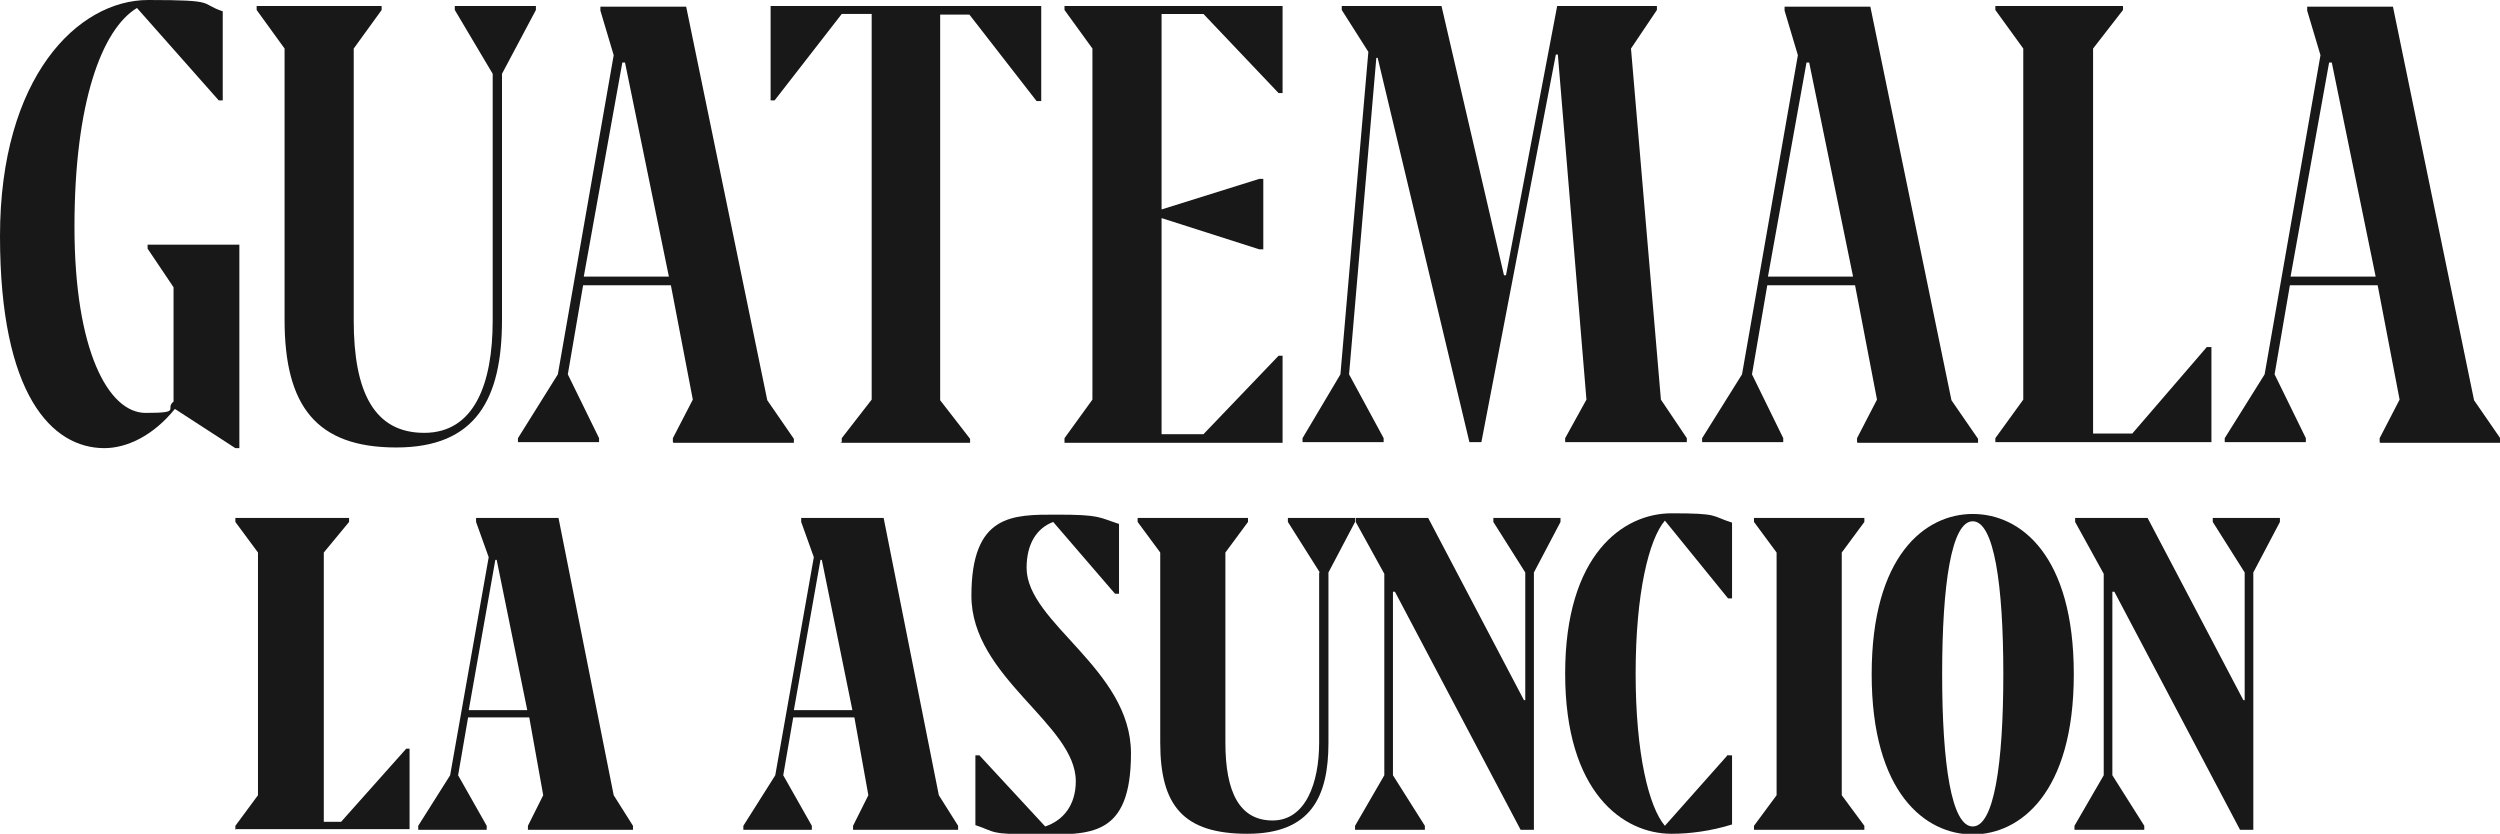 <?xml version="1.0" encoding="UTF-8"?>
<svg id="Layer_1" xmlns="http://www.w3.org/2000/svg" version="1.1" viewBox="0 0 376 125.4">
  <!-- Generator: Adobe Illustrator 29.3.1, SVG Export Plug-In . SVG Version: 2.1.0 Build 151)  -->
  <defs>
    <style>
      .st0 {
        fill: #181818;
      }
    </style>
  </defs>
  <path class="st0" d="M35.4,67.4l-9.1-5.9c-3.3,4.1-7.3,5.9-10.6,5.9-7.9,0-15.7-8-15.7-31.9S11.7,0,22.3,0s7.6.5,11.2,1.7v13.4h-.6L20.6,1.2c-5.3,3.2-9.4,14.3-9.4,32.9s5.1,28,10.7,28,2.8-.6,4.2-1.7v-17.2l-3.9-5.8v-.6h13.8v30.6h-.6Z"/>
  <path class="st0" d="M74.1,11.1l-5.7-9.6v-.6h12.2v.6l-5.1,9.6v37c0,11.9-3.9,19.2-15.9,19.2s-16.8-6.2-16.8-19.2V7.3l-4.2-5.8v-.6h18.8v.6l-4.2,5.8v40.9c0,10.8,3.1,16.9,10.6,16.9s10.3-7.3,10.3-16.9V11.1Z"/>
  <path class="st0" d="M101.2,66.5v-.6l3-5.8-3.3-17.2h-13.2l-2.3,13.4,4.7,9.6v.6h-12.2v-.6l6-9.6,8.4-48-2-6.7v-.6h12.9l12.2,59.2,4,5.8v.6h-18.1ZM93.9,9.4h-.3l-5.8,32.2h12.8l-6.6-32.2Z"/>
  <path class="st0" d="M126.6,66.5v-.6l4.5-5.8V2.1h-4.5l-10.1,13h-.6V.9h40.7v14.3h-.7l-10.1-13h-4.4v58l4.5,5.8v.6h-19.5Z"/>
  <path class="st0" d="M160.1,66.5v-.6l4.2-5.8V7.3l-4.2-5.8v-.6h32.8v13.1h-.6l-11.3-11.9h-6.3v29.4l14.7-4.6h.6v10.6h-.6l-14.7-4.7v32.5h6.3l11.3-11.8h.6v13.1h-32.8Z"/>
  <path class="st0" d="M235.4,66.5v-.6l3.2-5.8-4.3-51.9h-.3l-11.2,58.3h-1.8l-13.8-57.8h-.2l-4.1,47.6,5.2,9.6v.6h-12.2v-.6l5.7-9.6,4.2-48.5-4-6.3v-.6h15l9.4,40.5h.3L234.2.9h15v.6l-3.9,5.8,4.5,52.8,3.9,5.8v.6h-18.4Z"/>
  <path class="st0" d="M279.3,66.5v-.6l3-5.8-3.3-17.2h-13.2l-2.3,13.4,4.7,9.6v.6h-12.2v-.6l6-9.6,8.4-48-2-6.7v-.6h12.9l12.2,59.2,4,5.8v.6h-18.1ZM272,9.4h-.3l-5.8,32.2h12.8l-6.6-32.2Z"/>
  <path class="st0" d="M300.1,66.5v-.6l4.2-5.8V7.3l-4.2-5.8v-.6h19.2v.6l-4.5,5.8v57.9h5.9l11.2-13h.7v14.3h-32.4Z"/>
  <path class="st0" d="M357.9,66.5v-.6l3-5.8-3.3-17.2h-13.2l-2.3,13.4,4.7,9.6v.6h-12.2v-.6l6-9.6,8.4-48-2-6.7v-.6h12.9l12.2,59.2,4,5.8v.6h-18.1ZM350.6,9.4h-.3l-5.8,32.2h12.8l-6.6-32.2Z"/>
  <path class="st0" d="M35.4,124.8v-.6l3.4-4.6v-36.5l-3.4-4.6v-.6h17.1v.6l-3.8,4.6v40.5h2.6l9.8-11h.5v12.1h-26.1Z"/>
  <path class="st0" d="M79.4,124.8v-.6l2.3-4.6-2.1-11.7h-9.2l-1.5,8.7,4.3,7.6v.6h-10.3v-.6l4.8-7.6,5.8-32.8-1.9-5.3v-.6h12.4l8.3,41.7,2.9,4.6v.6h-15.7ZM74.8,84.2h-.3l-4,22.6h8.8l-4.6-22.6Z"/>
  <path class="st0" d="M128.3,124.8v-.6l2.3-4.6-2.1-11.7h-9.2l-1.5,8.7,4.3,7.6v.6h-10.3v-.6l4.8-7.6,5.8-32.8-1.9-5.3v-.6h12.4l8.3,41.7,2.9,4.6v.6h-15.7ZM123.7,84.2h-.3l-4,22.6h8.8l-4.6-22.6Z"/>
  <path class="st0" d="M146.7,113.6h.6l9.9,10.7c2.7-.9,4.6-3.2,4.6-6.8,0-8.6-15.7-15.6-15.7-27.9s6.2-12.2,12.8-12.2,6.3.4,9.4,1.4v10.5h-.6l-9.3-10.8c-2.4.9-4,3.2-4,6.9,0,8.3,15.7,15.2,15.7,27.9s-6.2,12.2-13.9,12.2-6.4-.4-9.5-1.4v-10.4Z"/>
  <path class="st0" d="M198.5,86.1l-4.8-7.6v-.6h10.1v.6l-4,7.6v25.6c0,8.1-2.6,13.7-12.2,13.7s-13.1-4.2-13.1-13.7v-28.6l-3.4-4.6v-.6h16.6v.6l-3.4,4.6v28.6c0,7.4,2.1,11.7,7.1,11.7s7-5.7,7-11.7v-25.6Z"/>
  <path class="st0" d="M228.7,124.8l-18.9-35.8h-.3v27.6l4.8,7.6v.6h-10.5v-.6l4.4-7.6v-30.3l-4.3-7.8v-.6h10.9l14.4,27.4h.2v-19.2l-4.8-7.6v-.6h10.1v.6l-4,7.6v38.7h-2.2Z"/>
  <path class="st0" d="M259.9,113.6h.6v10.4c-3.2,1-6.4,1.4-9.1,1.4-7.3,0-16-6.2-16-24.1s8.7-24.1,16-24.1,5.9.4,9.1,1.4v11.4h-.6l-9.5-11.7c-2.4,2.8-4.4,10.9-4.4,23s2,20.1,4.4,22.9l9.5-10.7Z"/>
  <path class="st0" d="M263.8,124.8v-.6l3.4-4.6v-36.5l-3.4-4.6v-.6h16.6v.6l-3.4,4.6v36.5l3.4,4.6v.6h-16.6Z"/>
  <path class="st0" d="M281.5,101.4c0-17.8,8-24.1,15.2-24.1s15.2,6.2,15.2,24.1-8.1,24.1-15.2,24.1-15.2-6.2-15.2-24.1ZM301.3,101.4c0-13.5-1.4-23-4.6-23s-4.6,9.5-4.6,23,1.4,22.9,4.6,22.9,4.6-9.4,4.6-22.9Z"/>
  <path class="st0" d="M336.9,124.8l-18.9-35.8h-.3v27.6l4.8,7.6v.6h-10.5v-.6l4.4-7.6v-30.3l-4.3-7.8v-.6h10.9l14.4,27.4h.2v-19.2l-4.8-7.6v-.6h10.1v.6l-4,7.6v38.7h-2.2Z"/>
</svg>